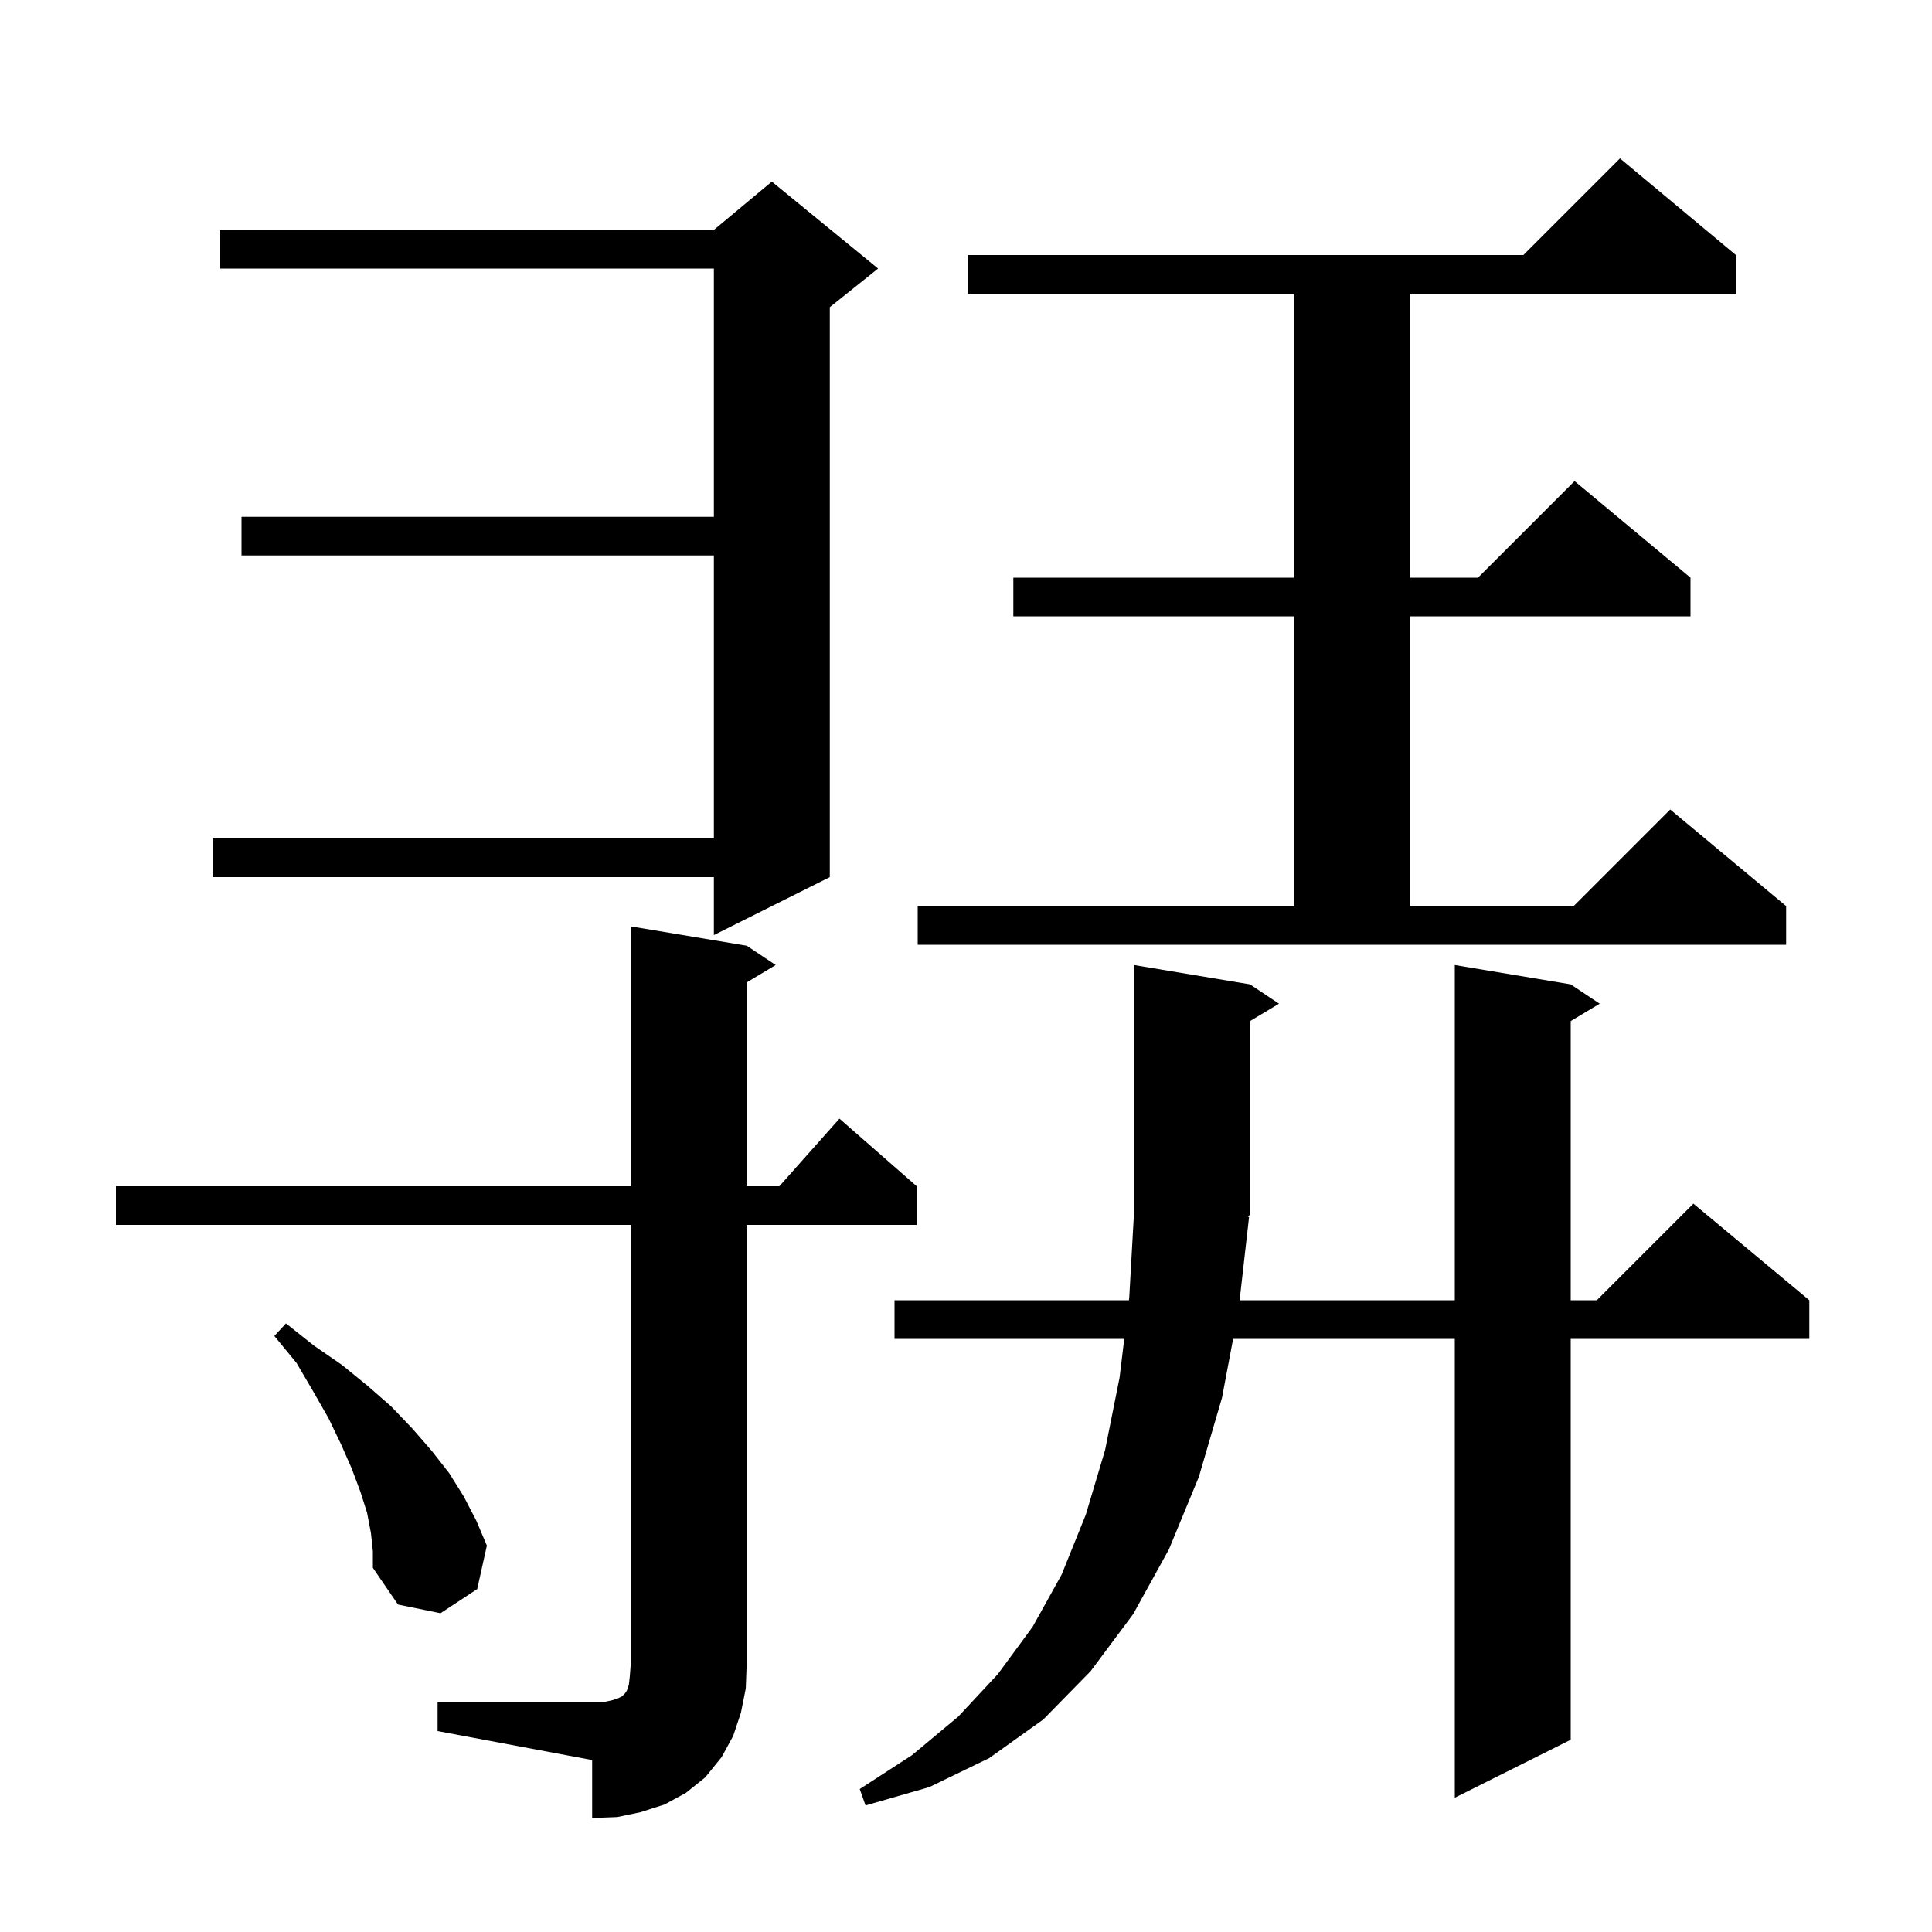 <svg xmlns="http://www.w3.org/2000/svg" xmlns:xlink="http://www.w3.org/1999/xlink" version="1.1" baseProfile="full" viewBox="0 0 200 200" width="200" height="200"><g fill="currentColor"><path d="M 45.3 176.2 L 62.5 176.2 L 63.4 176.0 L 64.0 175.8 L 64.4 175.6 L 64.7 175.3 L 64.9 175.0 L 65.1 174.4 L 65.2 173.5 L 65.3 172.2 L 65.3 126.8 L 12.0 126.8 L 12.0 122.8 L 65.3 122.8 L 65.3 95.9 L 77.3 97.9 L 80.3 99.9 L 77.3 101.7 L 77.3 122.8 L 80.678 122.8 L 86.9 115.8 L 94.9 122.8 L 94.9 126.8 L 77.3 126.8 L 77.3 172.2 L 77.2 174.8 L 76.7 177.3 L 75.9 179.7 L 74.7 181.9 L 73.0 184.0 L 71.0 185.6 L 68.8 186.8 L 66.3 187.6 L 63.9 188.1 L 61.3 188.2 L 61.3 182.2 L 45.3 179.2 Z M 129.3 126.0 L 128.325 134.6 L 150.6 134.6 L 150.6 99.9 L 162.6 101.9 L 165.6 103.9 L 162.6 105.7 L 162.6 134.6 L 165.3 134.6 L 175.3 124.6 L 187.3 134.6 L 187.3 138.6 L 162.6 138.6 L 162.6 180.1 L 150.6 186.1 L 150.6 138.6 L 127.652 138.6 L 126.5 144.7 L 124.1 152.9 L 121.0 160.4 L 117.3 167.1 L 112.9 173.0 L 108.0 178.0 L 102.4 182.0 L 96.2 185.0 L 89.6 186.9 L 89.0 185.2 L 94.4 181.7 L 99.2 177.7 L 103.3 173.3 L 106.9 168.4 L 109.9 163.0 L 112.4 156.8 L 114.4 150.1 L 115.9 142.6 L 116.382 138.6 L 92.6 138.6 L 92.6 134.6 L 116.864 134.6 L 116.9 134.3 L 117.4 125.4 L 117.4 99.9 L 129.4 101.9 L 132.4 103.9 L 129.4 105.7 L 129.4 125.7 L 129.203 125.995 Z M 38.4 158.7 L 38.0 156.6 L 37.3 154.4 L 36.4 152.0 L 35.3 149.5 L 34.0 146.8 L 32.4 144.0 L 30.7 141.1 L 28.4 138.3 L 29.6 137.0 L 32.5 139.3 L 35.4 141.3 L 38.1 143.5 L 40.5 145.6 L 42.7 147.9 L 44.7 150.2 L 46.5 152.5 L 48.0 154.9 L 49.3 157.4 L 50.4 160.0 L 49.4 164.5 L 45.6 167.0 L 41.2 166.1 L 38.6 162.3 L 38.6 160.6 Z M 95.0 93.8 L 134.0 93.8 L 134.0 63.8 L 104.9 63.8 L 104.9 59.8 L 134.0 59.8 L 134.0 30.4 L 100.2 30.4 L 100.2 26.4 L 157.7 26.4 L 167.7 16.4 L 179.7 26.4 L 179.7 30.4 L 146.0 30.4 L 146.0 59.8 L 153.0 59.8 L 163.0 49.8 L 175.0 59.8 L 175.0 63.8 L 146.0 63.8 L 146.0 93.8 L 162.9 93.8 L 172.9 83.8 L 184.9 93.8 L 184.9 97.8 L 95.0 97.8 Z M 90.9 27.8 L 85.9 31.8 L 85.9 90.8 L 73.9 96.8 L 73.9 90.8 L 22.0 90.8 L 22.0 86.8 L 73.9 86.8 L 73.9 57.5 L 25.0 57.5 L 25.0 53.5 L 73.9 53.5 L 73.9 27.8 L 22.8 27.8 L 22.8 23.8 L 73.9 23.8 L 79.9 18.8 Z "/></g></svg>